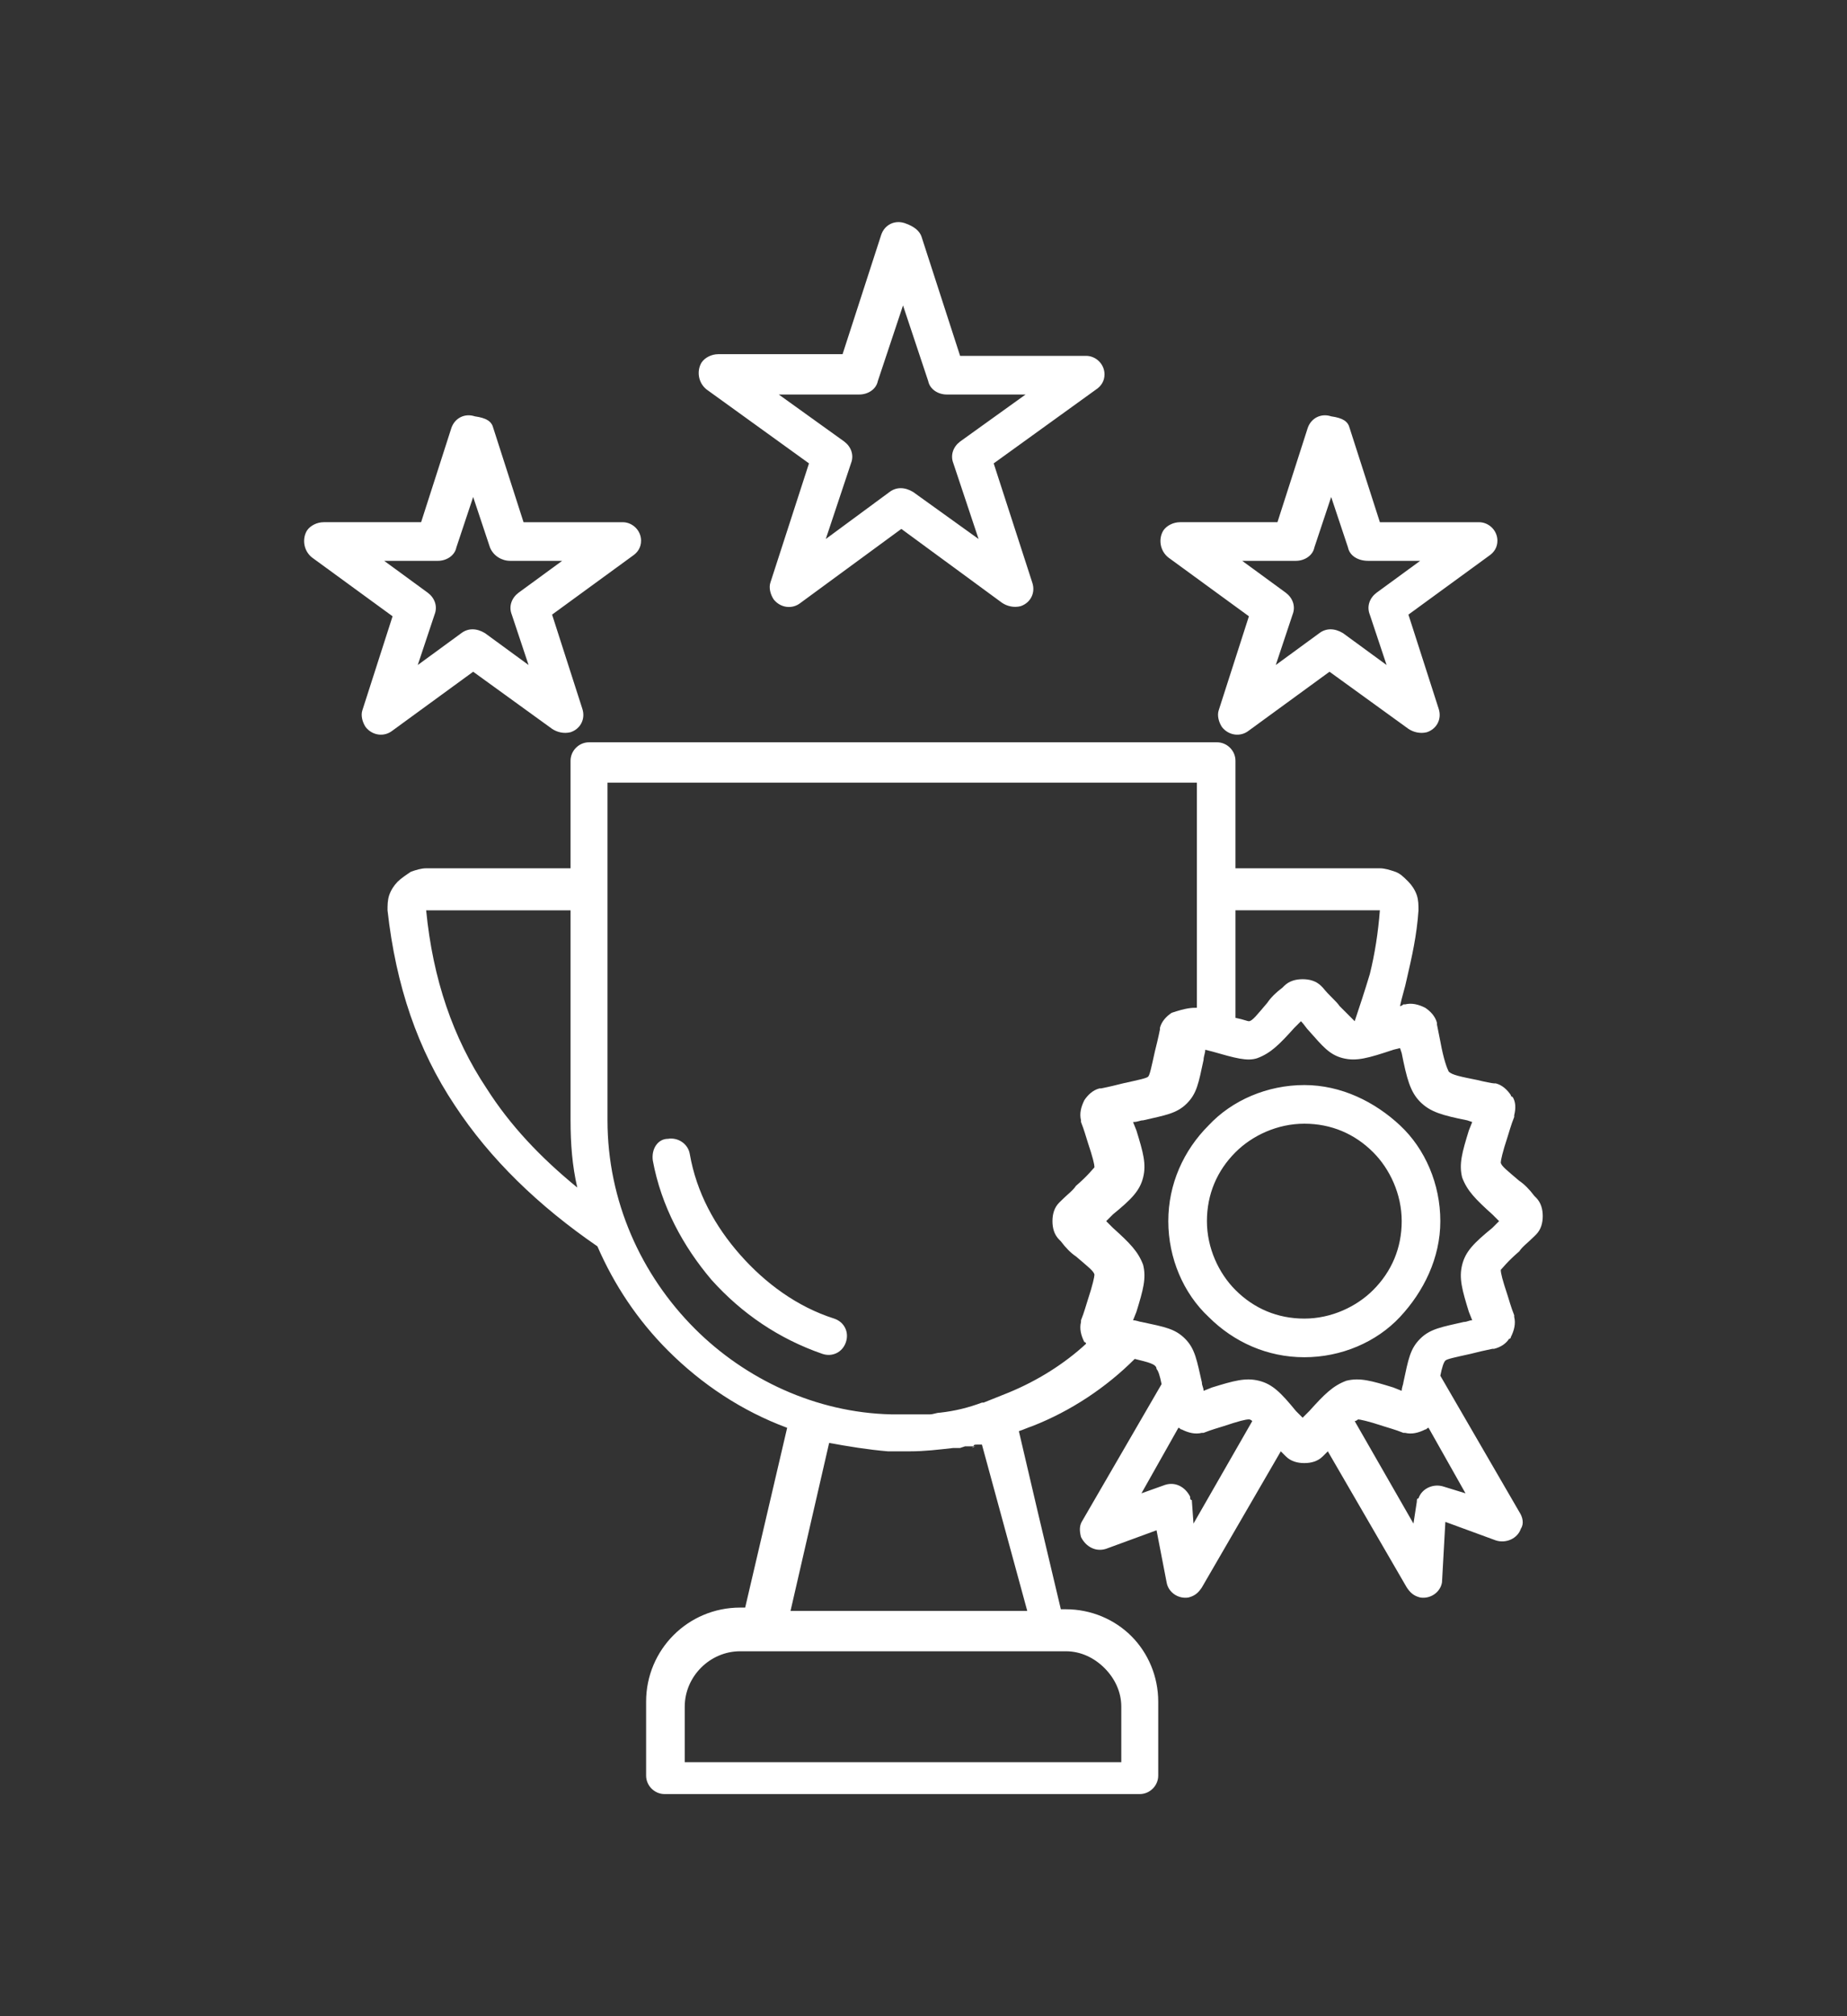 <svg xmlns="http://www.w3.org/2000/svg" viewBox="0 0 110 120"><rect x="0" y="0" width="110" height="120" fill="#333333" stroke="none"/><path d="M67.58 80.88c-1.7 1.7-3.8 3.1-6.1 4-.3.1-.5.2-.8.3l1.1 4.7 1.4 5.9h.3c1.5 0 2.9.6 3.9 1.6s1.6 2.4 1.6 3.9v4.4c0 .6-.5 1.1-1.1 1.1h-28.3c-.6 0-1.1-.5-1.1-1.1v-4.4c0-3.1 2.5-5.6 5.6-5.6h.3l2.5-10.7c-2.7-1-5.1-2.6-7.1-4.6-1.8-1.8-3.2-3.9-4.2-6.2-3.5-2.4-6.4-5.2-8.5-8.4-2.2-3.3-3.5-7.1-4-11.6 0-.3 0-.6.1-.9.1-.3.3-.6.5-.8s.5-.4.8-.6c.3-.1.6-.2.9-.2h8.6v-6.4c0-.6.5-1.1 1.1-1.1h37.4c.6 0 1.1.5 1.1 1.1v6.4h8.6c.3 0 .6.1.9.2.3.1.5.3.8.6.2.2.4.5.5.8s.1.6.1.9c-.1 1.5-.4 2.8-.7 4.1-.1.5-.3 1.1-.4 1.6.1 0 .2-.1.2-.1h.1c.4-.1.8 0 1.2.2.3.2.6.5.7.9v.1l.2 1c.2 1.1.4 1.6.5 1.8.2.2.7.3 1.7.5.4.1.9.2 1 .2h.1c.4.1.7.4.9.7 0 0 0 .1.1.1.2.3.2.7.1 1.1v.1c-.2.5-.3.9-.4 1.2-.3.9-.4 1.4-.4 1.5 0 .2.4.5 1.1 1.1.3.2.6.5.9.9l.1.1c.3.3.4.7.4 1.1 0 .4-.1.8-.4 1.1l-.1.1c-.4.4-.7.6-.9.9-.7.6-1 1-1.1 1.1 0 .2.1.6.4 1.5.1.3.2.7.4 1.2v.1c.1.4 0 .8-.2 1.2 0 0 0 .1-.1.1-.2.3-.5.5-.9.6h-.1c-.5.1-.9.2-1.3.3-.9.2-1.4.3-1.5.4s-.2.4-.3.9l4.7 8.1c.2.3.3.7.1 1-.2.6-.9.9-1.5.7l-3-1.1-.2 3.6c-.1.6-.7 1-1.3.9-.4-.1-.6-.3-.8-.6l-4.7-8.1-.2.2-.1.1c-.3.3-.7.4-1.1.4-.4 0-.8-.1-1.1-.4l-.1-.1-.2-.2-4.7 8.1c-.2.3-.4.5-.8.6-.6.1-1.2-.3-1.3-.9l-.6-3.1-3 1.1c-.6.2-1.2-.1-1.5-.7-.1-.4-.1-.7.1-1l4.7-8.1c-.1-.5-.2-.8-.3-.9 0-.3-.5-.4-1.3-.6zm19.7 8l-2.2-3.9c-.1 0-.1.1-.2.1-.4.2-.8.3-1.2.2h-.1c-.5-.2-.9-.3-1.2-.4-.9-.3-1.4-.4-1.5-.4 0 0-.1.1-.2.1l3.5 6.1.2-1.3c0-.1 0-.2.1-.2.2-.6.9-.9 1.5-.7l1.3.4zm-16.2 1.8l3.5-6.1q-.1-.1-.2-.1c-.2 0-.6.1-1.5.4-.3.1-.7.2-1.2.4h-.1c-.4.1-.8 0-1.2-.2-.1 0-.1-.1-.2-.1l-2.2 3.9 1.4-.5c.6-.2 1.2.1 1.5.7 0 .1 0 .2.1.2l.1 1.4zm6.6-26.1c-2.2 0-4.3.9-5.7 2.4-1.5 1.5-2.4 3.5-2.4 5.7s.9 4.3 2.4 5.7c1.5 1.5 3.5 2.4 5.7 2.4s4.3-.9 5.7-2.4 2.4-3.5 2.4-5.7-.9-4.3-2.4-5.7-3.5-2.4-5.7-2.4zm4.1 4c-1.1-1.1-2.5-1.7-4.1-1.7s-3.1.7-4.1 1.7c-1.1 1.1-1.7 2.5-1.7 4.1s.7 3.1 1.7 4.1c1.1 1.1 2.5 1.7 4.1 1.7s3.1-.7 4.1-1.7c1.1-1.1 1.7-2.5 1.7-4.1s-.7-3.1-1.7-4.1zm-1.1-7.8c.3-.9.6-1.8.9-2.8.3-1.2.5-2.5.6-3.8h-8.6v6.4c.5.1.7.2.8.2.2 0 .5-.4 1.1-1.1.2-.3.5-.6.9-.9l.1-.1c.3-.3.7-.4 1.1-.4s.8.1 1.1.4l.1.1c.4.5.8.8 1 1.1l.9.9zm-8.5 1.8s-.1 0 0 0l-.4-.1c0 .2-.1.4-.1.6-.3 1.4-.4 2-1 2.6s-1.3.7-2.6 1c-.2 0-.3.1-.6.1l.2.5c.4 1.3.6 2 .4 2.8s-.7 1.3-1.8 2.2l-.4.4.4.4c1 .9 1.5 1.4 1.8 2.2.2.8 0 1.5-.4 2.8l-.2.5c.2 0 .4.1.5.1 1.4.3 2 .4 2.6 1s.7 1.3 1 2.6c0 .2.1.3.1.5l.5-.2c1.3-.4 2-.6 2.8-.4s1.3.7 2.2 1.8l.4.4.4-.4c.9-1 1.4-1.5 2.2-1.8.8-.2 1.5 0 2.8.4l.5.2c0-.2.1-.4.1-.5.3-1.4.4-2 1-2.6s1.3-.7 2.6-1c.2 0 .3-.1.5-.1l-.2-.5c-.4-1.3-.6-2-.4-2.8s.7-1.3 1.8-2.2l.4-.4-.4-.4c-1-.9-1.5-1.4-1.8-2.2-.2-.8 0-1.5.4-2.8l.2-.5-.3-.1c-1.5-.3-2.2-.5-2.8-1.1-.6-.6-.8-1.4-1.1-2.9l-.1-.3-.4.1c-1.5.5-2.2.7-3 .5s-1.2-.7-2-1.6c-.2-.2-.3-.4-.5-.6l-.4.4c-.9 1-1.4 1.5-2.2 1.8-.6.2-1.3 0-2.7-.4zm-.9-2.6v-13.4h-35.1v20.1c0 4.8 2 9.2 5.2 12.4 3 3 7.2 5 11.7 5.1h2.3c.2 0 .4-.1.6-.1.9-.1 1.7-.3 2.5-.6h.1l1.5-.6c1.7-.7 3.3-1.7 4.6-2.9 0 0 0-.1-.1-.1-.2-.4-.3-.8-.2-1.2v-.1c.2-.5.3-.9.4-1.2.3-.9.4-1.4.4-1.5 0-.2-.4-.5-1.1-1.1-.3-.2-.6-.5-.9-.9l-.1-.1c-.3-.3-.4-.7-.4-1.1s.1-.8.4-1.1l.1-.1c.4-.4.7-.6.9-.9.7-.6 1-1 1.1-1.1 0-.2-.1-.6-.4-1.5-.1-.3-.2-.7-.4-1.2v-.1c-.1-.4 0-.8.2-1.2.2-.3.5-.6.9-.7h.1c.5-.1.9-.2 1.3-.3.9-.2 1.4-.3 1.5-.4s.2-.6.4-1.5c.1-.4.2-.8.3-1.3v-.1c.1-.4.4-.7.7-.9.9-.3 1.2-.3 1.5-.3zm18.7 12.2zm-11.9 12.8zm-12.8-11.9c0 .1 0 0 0 0zm11.9-12.8zm-22.3-46.2l2.3 7.1h7.5c.6 0 1.1.5 1.1 1.1 0 .4-.2.7-.5.9l-6.1 4.4 2.3 7.1c.2.6-.1 1.2-.7 1.4-.4.1-.8 0-1.1-.2l-6-4.4-6 4.4c-.5.4-1.2.3-1.6-.2-.2-.3-.3-.7-.2-1l2.3-7.1-6.1-4.4c-.5-.4-.6-1.1-.3-1.6.2-.3.6-.5 1-.5h7.4l2.3-7.1c.2-.6.8-.9 1.4-.7.6.2.9.5 1 .8zm.4 8.6l-1.5-4.5-1.5 4.5c-.1.5-.6.8-1.1.8h-4.8l3.9 2.8c.4.3.6.8.4 1.3l-1.5 4.5 3.8-2.8c.4-.3.9-.3 1.4 0l3.9 2.8-1.5-4.5c-.2-.5 0-1 .4-1.3l3.9-2.8h-4.7c-.5 0-1-.3-1.1-.8zm25.1 2.8l1.8 5.6h5.9c.6 0 1.1.5 1.1 1.1 0 .4-.2.7-.5.9l-4.8 3.5 1.8 5.6c.2.6-.1 1.2-.7 1.4-.4.1-.8 0-1.1-.2l-4.7-3.4-4.8 3.5c-.5.4-1.2.3-1.6-.2-.2-.3-.3-.7-.2-1l1.8-5.6-4.8-3.5c-.5-.4-.6-1.1-.3-1.6.2-.3.6-.5 1-.5h5.8l1.8-5.6c.2-.6.8-.9 1.4-.7.7.1 1 .3 1.1.7zm-.1 7.1l-1-3-1 3c-.1.5-.6.8-1.1.8h-3.2l2.6 1.9c.4.3.6.8.4 1.3l-1 3 2.6-1.9c.4-.3.9-.3 1.4 0l2.6 1.9-1-3c-.2-.5 0-1 .4-1.3l2.6-1.9h-3.1c-.6 0-1.1-.3-1.2-.8zm-50.9-7.1l1.8 5.6h5.9c.6 0 1.1.5 1.1 1.1 0 .4-.2.7-.5.9l-4.8 3.5 1.8 5.6c.2.6-.1 1.2-.7 1.4-.4.1-.8 0-1.1-.2l-4.7-3.4-4.8 3.5c-.5.4-1.2.3-1.6-.2-.2-.3-.3-.7-.2-1l1.8-5.6-4.8-3.5c-.5-.4-.6-1.1-.3-1.6.2-.3.6-.5 1-.5h5.8l1.8-5.6c.2-.6.8-.9 1.4-.7.7.1 1 .3 1.1.7zm-.2 7.1l-1-3-1 3c-.1.5-.6.8-1.1.8h-3.2l2.6 1.9c.4.3.6.8.4 1.3l-1 3 2.6-1.9c.4-.3.9-.3 1.4 0l2.6 1.9-1-3c-.2-.5 0-1 .4-1.3l2.6-1.9h-3.1c-.5 0-1-.3-1.2-.8zm33.1 65.7h-18.2c-1.8 0-3.3 1.5-3.3 3.3v3.3h26v-3.3c0-.9-.4-1.7-1-2.3-.6-.6-1.4-1-2.3-1h-1.2zm-3.8-12.3h-.3c-.1 0-.2 0-.2.1h-.5l-.3.1h-.4c-.9.1-1.7.2-2.6.2h-1.3c-1.2-.1-2.4-.3-3.5-.5l-2.3 10h14.1l-2.7-9.9zm-.4.1l-.2.1c.1-.1.2-.1.2-.1zm24.1-31.9zm-47.8 16.5c-.3-1.3-.4-2.6-.4-4v-12.5h-8.6c.4 4.1 1.6 7.6 3.6 10.6 1.4 2.2 3.2 4.1 5.4 5.9zm-9.1-16.5zm0 0s.1 0 0 0zm13.6 14.9c.5 2.7 1.8 5.1 3.5 7.1 1.8 2 4 3.5 6.6 4.4.6.2 1.2-.1 1.4-.7s-.1-1.2-.7-1.4c-2.2-.7-4.1-2.1-5.6-3.8-1.5-1.7-2.6-3.7-3-6-.1-.6-.7-1-1.3-.9-.6 0-1 .6-.9 1.3z" fill="#fff" fill-rule="evenodd"/></svg>
